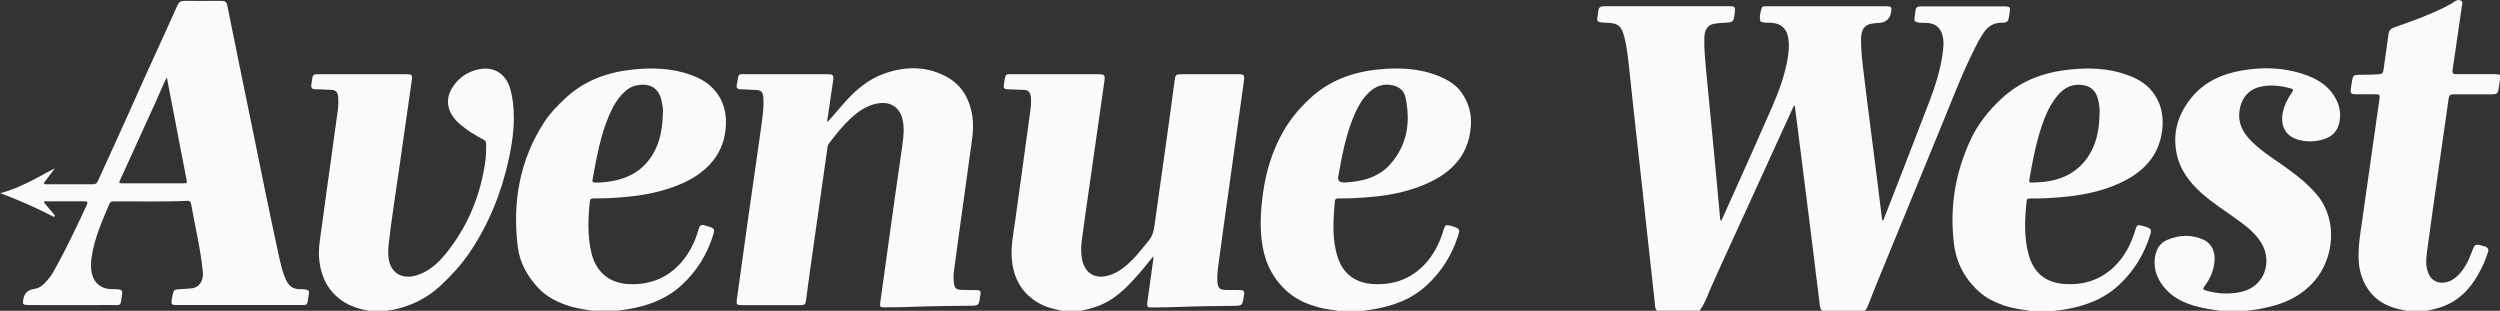 <?xml version="1.0" encoding="UTF-8"?>
<svg id="Layer_2" data-name="Layer 2" xmlns="http://www.w3.org/2000/svg" viewBox="0 0 417.76 51.94">
  <rect x="0" y="0" width="417.76" height="51.94" fill="#333333" stroke="none"/>
  <defs>
    <style>
      .cls-1 {
        fill: #fafafa;
        stroke-width: 0px;
      }
    </style>
  </defs>
  <g id="Layer_1-2" data-name="Layer 1">
    <path class="cls-1" d="m276.88,51.94c-.37-.43-.32-.98-.37-1.48-.42-3.72-.82-7.44-1.23-11.16-.3-2.78-.6-5.55-.9-8.33-.4-3.66-.82-7.32-1.22-10.98-.31-2.86-.6-5.72-.92-8.57-.2-1.81-.38-3.62-.85-5.39-.46-1.71-1.03-2.15-2.81-2.23-.39-.02-.78-.01-1.18-.08-.44-.08-.55-.31-.49-.7.06-.39.14-.78.17-1.17.04-.65.42-.82,1-.81,6.99,0,13.97,0,20.96,0,.85,0,.94.11.86.93-.19,1.76-.19,1.76-1.99,1.85-.48.02-.96.06-1.42.14-1.13.2-1.65.95-1.69,2.4-.05,1.7.12,3.39.27,5.08.17,1.98.38,3.95.57,5.93.33,3.42.66,6.83.98,10.25.27,2.86.53,5.73.79,8.59.02.24.03.48.19.76.67-1.48,1.32-2.91,1.96-4.34,2.18-4.88,4.39-9.75,6.52-14.65,1.19-2.74,2.24-5.53,2.69-8.51.16-1.04.24-2.09.05-3.15-.27-1.56-1.19-2.39-2.78-2.51-.48-.04-.96.04-1.43-.09-.16-.04-.39-.04-.44-.19-.21-.73,0-1.44.19-2.12.13-.45.6-.36.97-.36,6.61,0,13.23,0,19.84,0,.89,0,.99.12.84.98q-.3,1.71-2.03,1.8c-.41.02-.83.06-1.24.13-1.15.18-1.73.98-1.75,2.48-.03,1.85.19,3.68.41,5.51.33,2.86.71,5.71,1.07,8.56.44,3.49.89,6.98,1.33,10.46.23,1.81.45,3.61.67,5.42.02.16-.04.34.21.5.3-.78.6-1.54.9-2.3,2.31-5.97,4.66-11.93,6.93-17.91.93-2.46,1.72-4.98,2.09-7.59.15-1.08.29-2.17-.03-3.26-.37-1.26-1.16-1.89-2.47-1.99-.56-.04-1.12.01-1.68-.1-.38-.08-.56-.24-.51-.62.06-.49.11-.99.19-1.48.05-.35.28-.54.64-.56.17-.01.33-.01.5-.01,4.53,0,9.07,0,13.6,0,.21,0,.42,0,.62.03.24.04.45.18.42.45-.07.57-.12,1.16-.27,1.71-.17.58-.74.54-1.2.54-1.31.01-2.24.63-2.95,1.68-.56.83-1.02,1.71-1.47,2.6-2.07,4.09-3.69,8.38-5.43,12.61-3.62,8.79-7.23,17.59-10.83,26.39-.53,1.28-1.02,2.58-1.53,3.87-.15.36-.29.74-.61.99h-7.11c-.23-.23-.33-.53-.37-.84-.35-2.79-.69-5.58-1.03-8.37-.39-3.12-.77-6.24-1.17-9.36-.44-3.51-.88-7.02-1.33-10.52-.22-1.73-.44-3.47-.67-5.24-.26.16-.3.39-.39.59-3.5,7.65-6.99,15.29-10.48,22.94-1.07,2.35-2.17,4.69-3.2,7.07-.54,1.27-1,2.59-1.84,3.72h-7.11Z"/>
    <path class="cls-1" d="m177.44,51.94c-1.17-.28-2.34-.5-3.43-1.06-3.23-1.66-4.74-4.39-4.95-7.91-.12-2,.29-3.96.56-5.92.43-3.14.87-6.27,1.3-9.4.4-2.87.8-5.74,1.18-8.61.13-1.02.31-2.04.11-3.08-.12-.64-.49-.92-1.11-.94-.89-.03-1.78-.07-2.67-.1-.63-.02-.78-.19-.68-.81.32-1.97.11-1.71,2.02-1.71,4.6-.01,9.19,0,13.79,0,.99,0,1.13.17.99,1.14-.83,5.82-1.66,11.63-2.49,17.45-.44,3.09-.9,6.18-1.3,9.28-.13,1-.14,2.02.05,3.03.46,2.38,2.17,3.41,4.51,2.71,1.67-.5,2.94-1.61,4.12-2.82.88-.91,1.62-1.94,2.45-2.9.63-.73.88-1.55,1.01-2.48.81-5.86,1.65-11.72,2.47-17.57.31-2.23.61-4.47.9-6.7.14-1.06.21-1.14,1.27-1.14,3.16,0,6.32,0,9.48,0,.84,0,.98.16.86,1-.86,6.15-1.72,12.29-2.57,18.44-.58,4.18-1.18,8.36-1.73,12.54-.12.9-.23,1.81-.15,2.72.09,1.03.37,1.32,1.38,1.35.81.02,1.62.03,2.43.02.56-.01.75.24.66.77-.02.12-.05.24-.07.37-.25,1.49-.25,1.48-1.81,1.5-2.91.04-5.82.05-8.72.17-1.62.07-3.24.08-4.86.1-.72,0-.82-.14-.72-.86.35-2.48.69-4.96,1.03-7.44,0-.05-.03-.11-.06-.22-.77.95-1.49,1.88-2.26,2.76-1.79,2.01-3.6,4.01-6.13,5.18-1.23.57-2.54.89-3.85,1.17h-2.99Z"/>
    <path class="cls-1" d="m223.61,51.94c-1.12-.19-2.26-.3-3.36-.61-1.72-.48-3.35-1.15-4.74-2.28-2.5-2.04-3.97-4.7-4.52-7.85-.5-2.86-.35-5.74.02-8.6.48-3.71,1.52-7.25,3.37-10.53,1.16-2.06,2.64-3.84,4.36-5.47,3.25-3.09,7.18-4.55,11.55-4.99,3.46-.35,6.89-.23,10.17,1.12,1.48.61,2.84,1.42,3.78,2.75,1.2,1.7,1.71,3.6,1.54,5.69-.44,5.36-3.86,8.2-8.5,9.98-2.73,1.05-5.59,1.55-8.5,1.79-1.68.14-3.35.24-5.04.21-.38,0-.66.07-.69.51-.25,3.16-.51,6.33.52,9.42.92,2.76,3.01,4.23,5.93,4.39,3.33.18,6.18-.82,8.49-3.21,1.62-1.68,2.61-3.72,3.27-5.93.22-.73.4-.83,1.12-.61.06.02.12.03.18.05,1.46.47,1.47.48.99,1.93-1.02,3.06-2.7,5.7-5.08,7.92-2.62,2.44-5.79,3.56-9.23,4.11-.51.08-1.02.15-1.53.22h-4.12Zm1.01-21.43c.32-.03.84-.06,1.35-.12,2.42-.27,4.67-1.06,6.31-2.9,2.9-3.25,3.47-7.12,2.57-11.26-.24-1.09-1.03-1.72-2.11-1.97-1.48-.34-2.79.09-3.86,1.07-1.29,1.18-2.1,2.71-2.75,4.31-1.29,3.19-1.92,6.55-2.51,9.91q-.17.95,1,.95Z"/>
    <path class="cls-1" d="m99.08,51.94c-1.51-.23-3.03-.45-4.48-.97-1.73-.61-3.33-1.46-4.59-2.79-1.87-1.97-3.18-4.3-3.5-7-.89-7.4.31-14.39,4.42-20.75.97-1.51,2.22-2.77,3.53-4,3.2-2.99,7.08-4.38,11.35-4.82,3.23-.33,6.43-.23,9.53.87,1.51.53,2.9,1.28,3.97,2.48,1.69,1.88,2.19,4.14,1.95,6.58-.23,2.32-1.12,4.36-2.75,6.05-1.39,1.45-3.07,2.46-4.9,3.23-2.96,1.23-6.07,1.84-9.25,2.11-1.72.15-3.44.25-5.16.22-.4,0-.6.1-.64.54-.29,2.91-.42,5.82.3,8.7.79,3.14,3.02,4.9,6.11,5.08,5.5.33,9.28-2.83,11.16-7.37.26-.63.47-1.28.66-1.94.15-.51.45-.66.94-.51.28.09.56.17.83.25.78.25.9.45.66,1.22-1.02,3.32-2.74,6.17-5.33,8.54-2.61,2.38-5.73,3.5-9.12,4.04-.53.09-1.06.15-1.59.22h-4.12Zm11.69-33c.07-.57-.04-1.12-.13-1.67-.34-2.15-1.53-3.22-3.48-3.11-.93.05-1.8.35-2.52.95-1.3,1.08-2.14,2.51-2.8,4.04-1.52,3.48-2.15,7.2-2.83,10.9-.07.39.12.46.45.46.98,0,1.95-.08,2.91-.26,2.92-.54,5.26-1.96,6.78-4.57,1.21-2.09,1.55-4.38,1.62-6.74Z"/>
    <path class="cls-1" d="m339.15,51.94c-1.49-.24-2.99-.44-4.43-.95-1.38-.49-2.7-1.12-3.81-2.08-2.47-2.13-3.97-4.84-4.38-8.06-.77-6.08.17-11.93,2.76-17.49,1.25-2.68,3.07-4.95,5.25-6.95,3.21-2.95,7.06-4.35,11.31-4.79,3.23-.34,6.43-.24,9.53.87,1.61.57,3.1,1.35,4.19,2.7,1.54,1.89,2.02,4.09,1.75,6.47-.51,4.47-3.26,7.2-7.16,8.97-3.1,1.41-6.39,2.03-9.77,2.32-1.72.15-3.44.24-5.16.22-.28,0-.53,0-.57.39-.32,3.08-.49,6.16.39,9.18.87,3,2.98,4.57,6.12,4.73,3.06.16,5.75-.69,7.99-2.78,1.86-1.73,2.96-3.92,3.68-6.32.23-.77.37-.86,1.16-.64.2.06.4.11.6.18.85.27.97.47.71,1.31-.99,3.23-2.69,6.02-5.18,8.36-2.61,2.45-5.77,3.59-9.21,4.15-.55.09-1.1.15-1.65.23h-4.12Zm11.7-32.96c.04-.6-.03-1.2-.13-1.79-.3-1.78-1.09-2.72-2.63-2.97-1.69-.28-3.1.38-4.16,1.62-.99,1.17-1.73,2.52-2.29,3.96-1.28,3.32-1.94,6.8-2.54,10.28-.06.37.1.44.4.43.62-.03,1.24-.04,1.86-.1,3.38-.34,6.12-1.74,7.88-4.74,1.21-2.06,1.56-4.34,1.6-6.68Z"/>
    <path class="cls-1" d="m371.09,51.94c-1.02-.16-2.05-.28-3.06-.5-2.28-.5-4.46-1.3-6.08-3.07-1.49-1.63-2.25-3.57-1.76-5.82.25-1.15.91-2.01,1.99-2.47,2-.85,4.03-.92,6.04-.02,1.44.65,1.95,2.14,1.84,3.51-.11,1.5-.65,2.85-1.54,4.07-.51.7-.47.77.39.99,1.84.47,3.69.57,5.55.16,4.05-.89,5.27-5.12,3.43-8.18-1.02-1.69-2.58-2.85-4.15-3.99-1.98-1.44-4.07-2.74-5.89-4.38-2.02-1.82-3.6-3.91-4.14-6.64-.68-3.46.25-6.49,2.44-9.22,2.18-2.71,5.14-4.02,8.44-4.6,3.56-.62,7.12-.52,10.58.7,1.73.61,3.33,1.47,4.46,2.95,1.13,1.49,1.7,3.17,1.28,5.07-.3,1.34-1.1,2.26-2.41,2.7-1.39.48-2.81.55-4.24.21-2.23-.53-3.25-2.24-2.8-4.58.25-1.27.84-2.38,1.56-3.42.22-.32.24-.51-.17-.62-1.72-.48-3.45-.69-5.22-.27-2.09.49-3.18,2.15-3.42,4.1-.22,1.85.49,3.35,1.72,4.67,1.49,1.59,3.3,2.78,5.07,4.01,2.25,1.57,4.46,3.18,6.23,5.32,3.49,4.25,2.74,10.54-.4,14.24-2.57,3.02-5.98,4.26-9.74,4.85-.55.09-1.1.15-1.65.23-1.46,0-2.91,0-4.37,0Z"/>
    <path class="cls-1" d="m61.65,51.94c-1.61-.29-3.14-.75-4.5-1.69-2.28-1.58-3.41-3.82-3.77-6.51-.28-2.13.18-4.2.45-6.29.45-3.49.96-6.97,1.44-10.45.4-2.87.79-5.74,1.18-8.6.11-.76.1-1.53.05-2.29-.05-.7-.41-1.05-1.11-1.09-.89-.05-1.78-.09-2.67-.1-.54,0-.77-.22-.7-.75.05-.41.11-.82.18-1.23.06-.36.29-.53.65-.54.15,0,.29,0,.44,0,4.84,0,9.69,0,14.53,0,1.04,0,1.12.08.98,1.1-.69,4.87-1.41,9.74-2.09,14.62-.59,4.22-1.29,8.42-1.76,12.66-.09.82-.12,1.66,0,2.48.37,2.37,2.22,3.47,4.61,2.76,2.06-.61,3.59-1.99,4.9-3.59,3.71-4.57,5.87-9.82,6.66-15.63.12-.89.09-1.78.12-2.67.01-.4-.12-.64-.49-.83-1.35-.69-2.64-1.49-3.81-2.47-2.06-1.73-2.64-3.9-1.53-5.89.96-1.71,2.42-2.83,4.33-3.3,1.02-.25,2.06-.28,3.06.16,1.73.77,2.36,2.32,2.7,4.01.72,3.62.29,7.21-.48,10.77-1.23,5.64-3.35,10.92-6.61,15.71-1.35,1.98-2.96,3.72-4.71,5.37-2.34,2.2-5.08,3.53-8.21,4.15-.28.06-.59,0-.85.16h-2.99Z"/>
    <path class="cls-1" d="m402.16,51.94c-.54-.12-1.09-.22-1.63-.36-1.72-.47-3.26-1.27-4.39-2.68-1.28-1.58-1.9-3.42-2-5.44-.11-2.21.27-4.37.58-6.54.51-3.66,1.04-7.33,1.56-10.99.44-3.11.88-6.22,1.33-9.33.11-.78.07-.84-.74-.85-1.08,0-2.16.01-3.24,0-.77-.01-.92-.21-.79-.96.07-.43.14-.86.2-1.29.13-.85.28-.98,1.12-1,1.14-.03,2.28,0,3.42-.1.52-.04.65-.25.71-.71.26-1.99.58-3.97.83-5.96.08-.66.41-.96,1-1.17,2.88-1,5.75-2.03,8.49-3.4.56-.28,1.1-.57,1.61-.95.33-.24.73-.27,1.06-.08.3.17.16.53.12.81-.51,3.6-1.04,7.2-1.57,10.8-.07.5.11.65.6.65,2.12-.02,4.24,0,6.36,0,.34,0,.66.02.98.13v.75c-.08.47-.17.93-.23,1.4-.11.96-.25,1.09-1.21,1.09-2.12,0-4.24.01-6.36,0-.49,0-.71.15-.78.64-.53,3.77-1.08,7.53-1.62,11.3-.66,4.67-1.33,9.33-1.96,14.01-.17,1.28-.35,2.59.14,3.87.41,1.09,1.27,1.69,2.44,1.66.94-.03,1.71-.45,2.39-1.07,1.17-1.09,1.87-2.46,2.42-3.94.58-1.55.58-1.53,2.2-1.05.58.17.72.5.53,1.03-.21.6-.41,1.22-.67,1.8-1.2,2.62-2.72,4.98-5.3,6.48-1.39.81-2.9,1.19-4.46,1.49h-3.12Z"/>
    <path class="cls-1" d="m138.15,20.51c1-1.06,1.89-2.14,2.82-3.2,1.91-2.18,4.06-4.05,6.84-5.03,3.36-1.18,6.73-1.26,9.99.35,2.82,1.39,4.24,3.79,4.69,6.83.32,2.19-.14,4.33-.42,6.48-.46,3.49-.97,6.96-1.45,10.45-.4,2.91-.8,5.82-1.19,8.73-.1.72-.12,1.45-.03,2.17.1.85.4,1.12,1.26,1.15.85.03,1.7.03,2.56.03.52,0,.73.23.62.74-.03.12-.06.24-.07.36-.2,1.51-.2,1.5-1.72,1.52-3.05.04-6.11.05-9.16.17-1.68.07-3.36.08-5.04.1-.8.01-.86-.08-.75-.86.85-6.08,1.69-12.17,2.54-18.25.38-2.74.82-5.48,1.18-8.23.18-1.37.32-2.76-.02-4.14-.52-2.06-2.14-3.02-4.33-2.56-1.78.37-3.18,1.39-4.46,2.6-1.29,1.22-2.37,2.61-3.45,4-.16.2-.24.42-.28.68-.44,3.15-.9,6.31-1.34,9.46-.52,3.69-1.05,7.37-1.57,11.06-.23,1.66-.45,3.32-.67,4.98-.11.81-.18.89-1.02.89-3.26,0-6.53,0-9.79,0-.76,0-.88-.15-.77-.88.7-4.98,1.38-9.96,2.08-14.93.64-4.53,1.32-9.05,1.94-13.57.23-1.7.51-3.4.43-5.13-.05-1.12-.34-1.44-1.45-1.46-.81-.02-1.62-.07-2.42-.1-.49-.02-.67-.27-.59-.73,0-.04.02-.08.03-.12.33-1.97.1-1.66,1.99-1.67,4.35-.01,8.69,0,13.04,0,1.09,0,1.19.12,1.02,1.26-.32,2.15-.63,4.3-.95,6.45-.02.14-.02.28-.02.43Z"/>
    <path class="cls-1" d="m0,32.3c3.32-.88,6.2-2.6,9.18-4.2-.53.7-1.06,1.4-1.57,2.11-.1.14-.33.28-.23.47.09.19.34.11.51.11,2.54,0,5.07,0,7.61,0,.39,0,.65-.08.83-.48,2.1-4.64,4.25-9.27,6.31-13.93,2.3-5.19,4.71-10.33,7.02-15.51.24-.53.58-.74,1.16-.73,2.08.02,4.16.02,6.24,0,.57,0,.81.21.92.76,1.19,5.9,2.38,11.81,3.61,17.7,1.7,8.21,3.31,16.43,5.11,24.62.23,1.03.48,2.06.87,3.04.6,1.47,1.17,2.1,2.79,2.06.04,0,.08,0,.12,0,1.36.07,1.23.29,1.07,1.22-.27,1.58-.05,1.43-1.61,1.43-6.8,0-13.6,0-20.4,0-.89,0-.96-.08-.84-.97.01-.08.03-.16.05-.24.25-1.41.25-1.4,1.67-1.46.56-.02,1.12-.06,1.67-.13,1.2-.13,1.95-1.28,1.81-2.67-.37-3.86-1.3-7.62-1.97-11.43-.07-.38-.24-.53-.62-.51-4.13.2-8.27.05-12.4.1-.31,0-.5.12-.62.4-1.25,2.89-2.52,5.78-2.98,8.93-.14.96-.17,1.94.09,2.9.37,1.42,1.55,2.36,3.02,2.41.48.02.96,0,1.43.06.42.05.65.24.56.76-.37,2.2.03,1.84-2.11,1.85-4.53.02-9.06,0-13.6,0-.85,0-.95-.12-.81-.94q.27-1.55,1.82-1.75c1.09-.14,1.74-.91,2.38-1.66.62-.73,1.05-1.59,1.51-2.43,1.76-3.24,3.34-6.58,4.89-9.92.25-.53.11-.63-.41-.63-2.08.02-4.16,0-6.24,0-.16,0-.37-.08-.45.1-.08.18.11.29.22.41.44.52.89,1.04,1.33,1.56.1.12.3.27.2.42-.15.21-.34,0-.49-.07-2.32-1.17-4.67-2.25-7.1-3.2-.52-.2-1.04-.4-1.56-.6ZM27.88,12.93c-.17.32-.28.52-.37.72-.47,1.06-.92,2.13-1.4,3.18-2,4.39-4,8.78-6,13.17-.28.62-.28.63.42.63,3.35,0,6.69,0,10.04,0,.73,0,.73,0,.58-.73-.37-1.89-.74-3.77-1.1-5.66-.71-3.72-1.42-7.43-2.17-11.31Z"/>
  </g>
</svg>